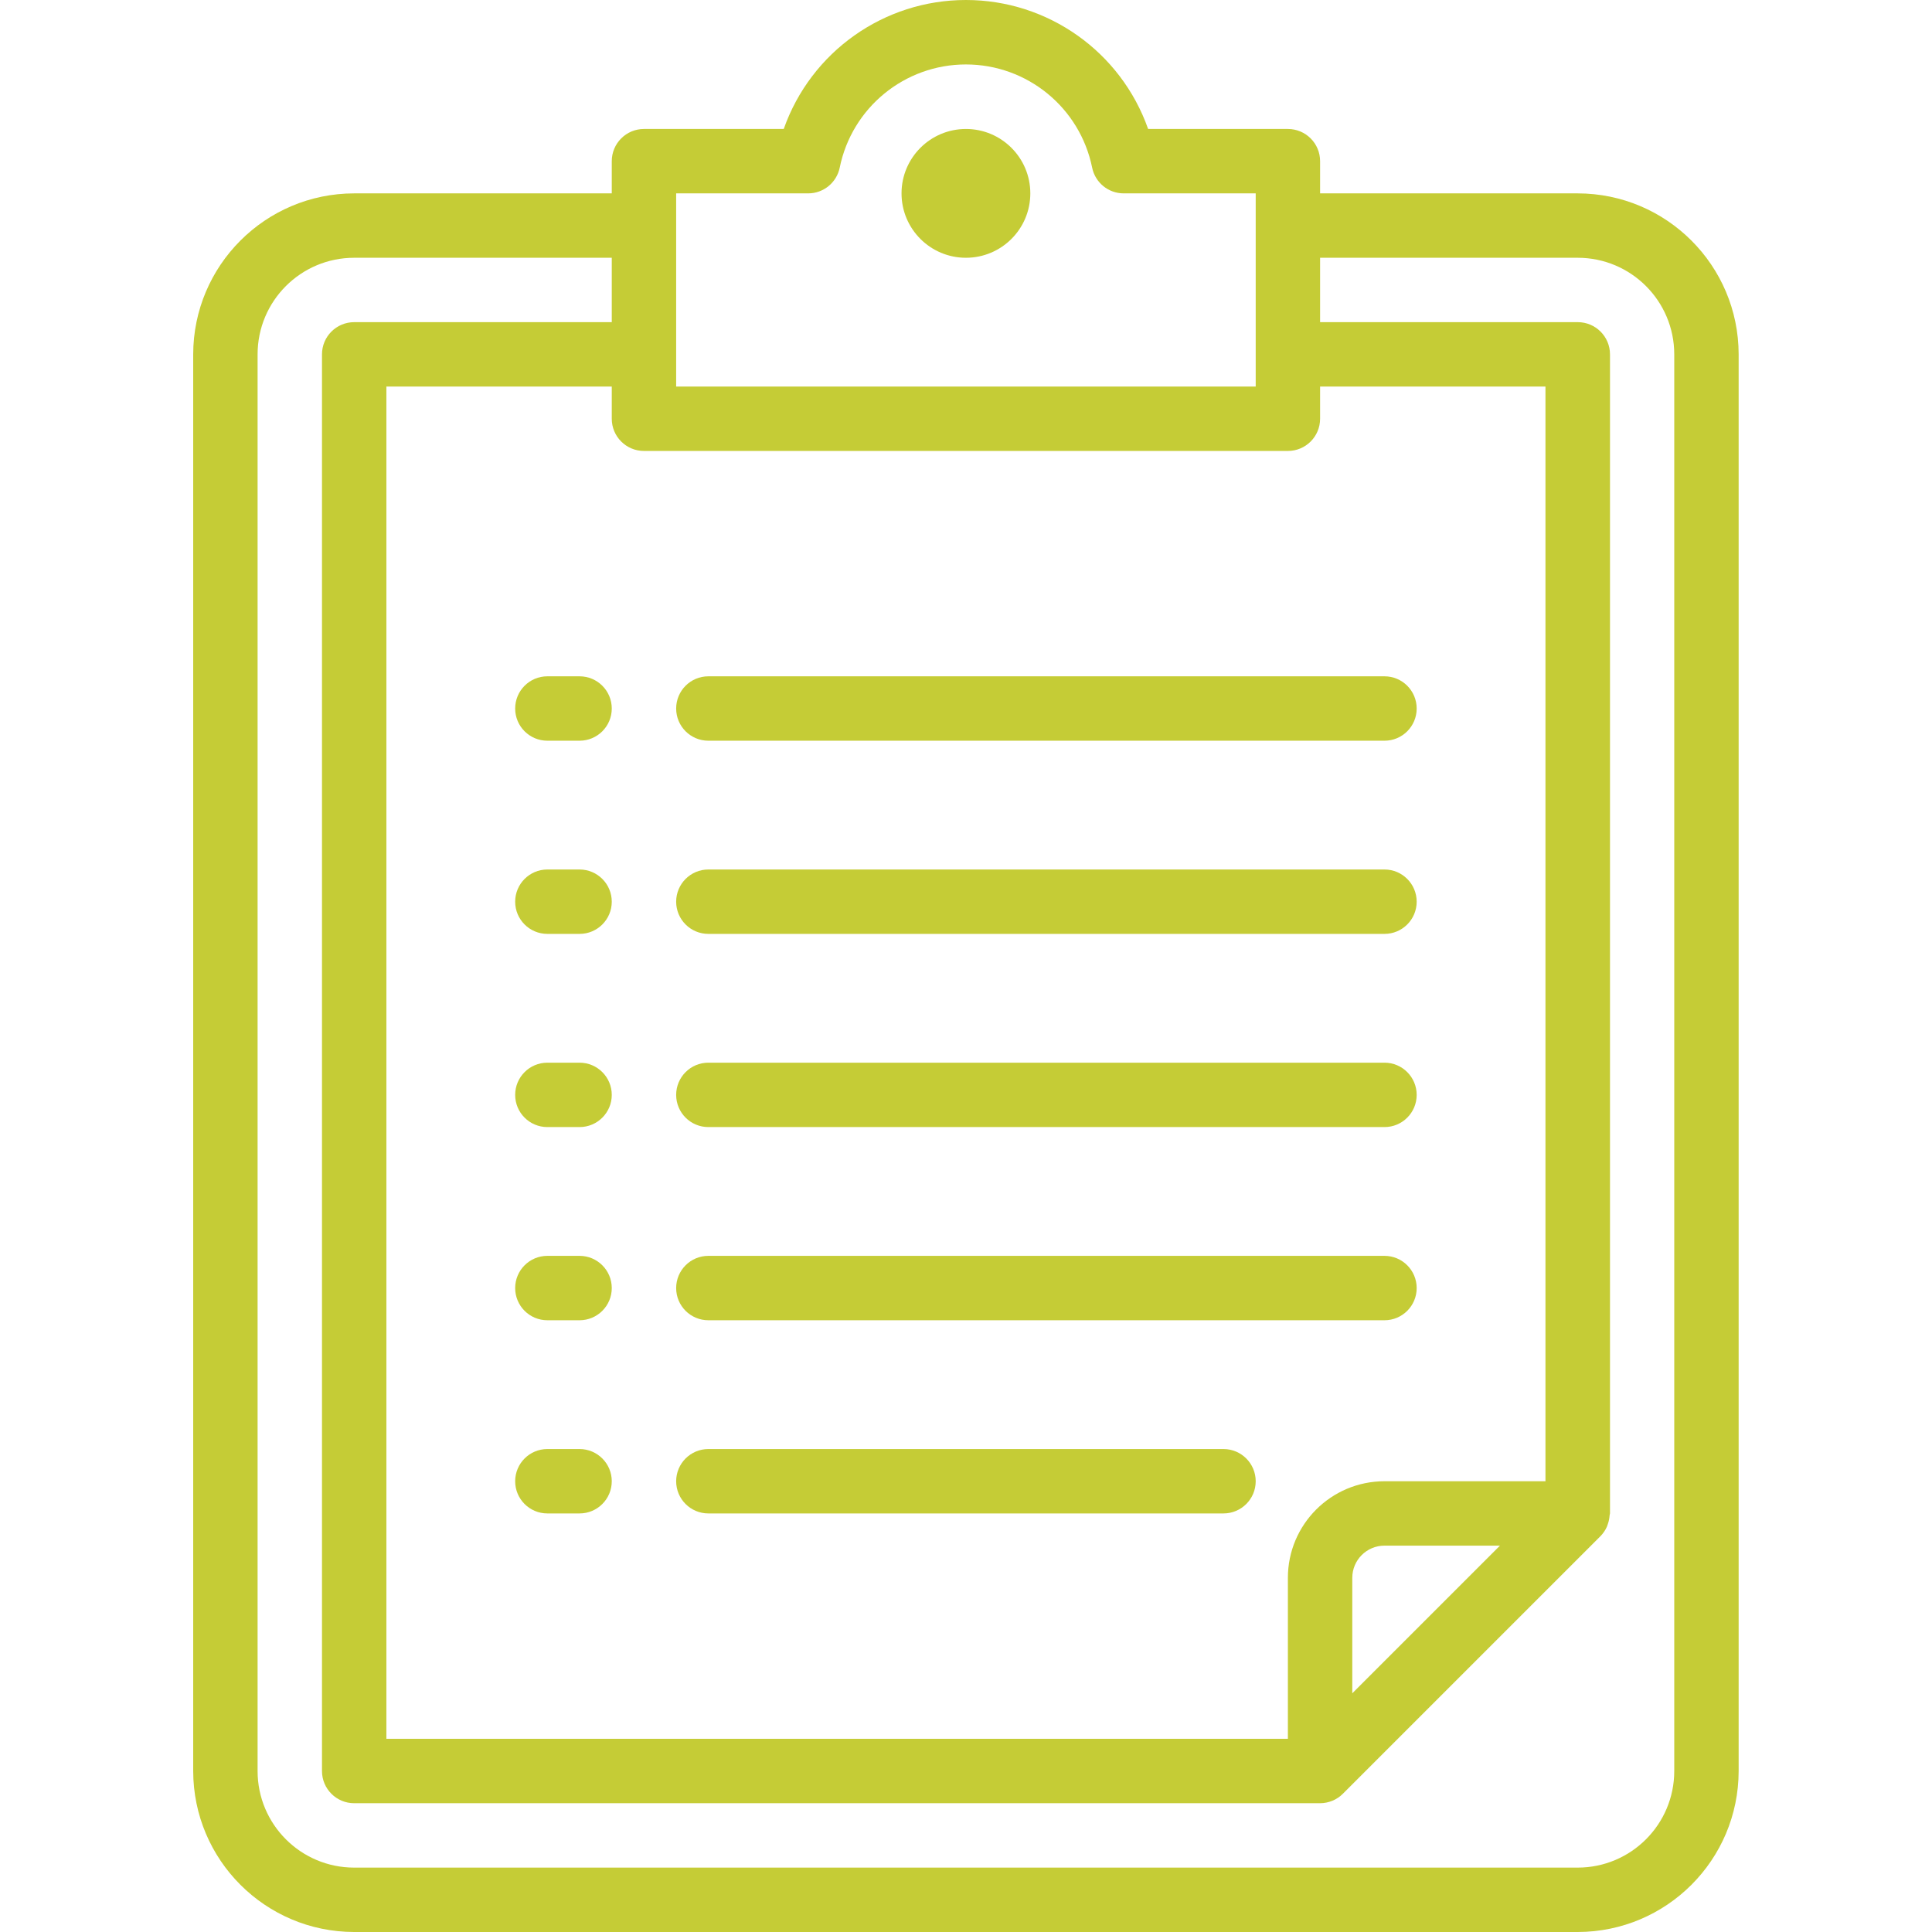 <?xml version="1.0" encoding="UTF-8" standalone="no"?> <svg xmlns:dc="http://purl.org/dc/elements/1.1/" xmlns:cc="http://creativecommons.org/ns#" xmlns:rdf="http://www.w3.org/1999/02/22-rdf-syntax-ns#" xmlns:svg="http://www.w3.org/2000/svg" xmlns="http://www.w3.org/2000/svg" xmlns:sodipodi="http://sodipodi.sourceforge.net/DTD/sodipodi-0.dtd" xmlns:inkscape="http://www.inkscape.org/namespaces/inkscape" inkscape:version="1.0 (4035a4fb49, 2020-05-01)" sodipodi:docname="frame_1.svg" id="svg26" fill="none" viewBox="0 0 100 100" height="100" width="100">  <defs id="defs30"></defs> <path style="fill:#c5cc36;fill-opacity:1" id="path2" fill="#D2B89D" d="M81.66 10.009H68.328V8.342C68.328 7.422 67.582 6.676 66.661 6.676H59.427C58.018 2.676 54.238 0 49.996 0C45.755 0 41.975 2.676 40.566 6.676H33.331C32.411 6.676 31.665 7.422 31.665 8.342V10.009H18.332C13.733 10.014 10.006 13.742 10 18.341V91.668C10.006 96.267 13.733 99.995 18.332 100H81.66C86.26 99.995 89.987 96.267 89.992 91.668V18.341C89.987 13.742 86.26 10.014 81.66 10.009ZM79.993 76.669H71.661C68.9 76.669 66.661 78.907 66.661 81.668V90.001H19.999V20.008H31.665V21.674C31.665 22.595 32.411 23.341 33.331 23.341H66.661C67.582 23.341 68.328 22.595 68.328 21.674V20.008H79.993V76.669ZM77.637 80.002L69.994 87.645V81.668C69.994 80.748 70.74 80.002 71.661 80.002H77.637ZM34.998 10.009H41.83C42.622 10.01 43.305 9.452 43.464 8.676C44.094 5.569 46.826 3.336 49.996 3.336C53.166 3.336 55.898 5.569 56.529 8.676C56.687 9.452 57.37 10.01 58.162 10.009H64.995V20.008H34.998V10.009ZM86.659 91.668C86.659 94.429 84.421 96.667 81.66 96.667H18.332C15.572 96.667 13.333 94.429 13.333 91.668V18.341C13.333 15.58 15.572 13.342 18.332 13.342H31.665V16.675H18.332C17.412 16.675 16.666 17.421 16.666 18.341V91.668C16.666 92.589 17.412 93.334 18.332 93.334H68.328C68.769 93.333 69.193 93.158 69.506 92.846L82.838 79.514C82.977 79.372 83.09 79.207 83.172 79.025C83.194 78.974 83.208 78.924 83.226 78.871C83.274 78.731 83.303 78.585 83.313 78.437C83.313 78.402 83.333 78.37 83.333 78.335V18.341C83.333 17.421 82.587 16.675 81.666 16.675H68.328V13.342H81.66C84.421 13.342 86.659 15.58 86.659 18.341V91.668Z"></path> <path style="fill:#c5cc36;fill-opacity:1" id="path4" fill="#D2B89D" d="M53.329 10.009C53.329 11.85 51.837 13.342 49.996 13.342C48.156 13.342 46.663 11.85 46.663 10.009C46.663 8.168 48.156 6.676 49.996 6.676C51.837 6.676 53.329 8.168 53.329 10.009Z"></path> <path style="fill:#c5cc36;fill-opacity:1" id="path6" fill="#D2B89D" d="M29.998 35.006H28.331C27.411 35.006 26.665 35.752 26.665 36.673C26.665 37.594 27.411 38.339 28.331 38.339H29.998C30.918 38.339 31.665 37.594 31.665 36.673C31.665 35.752 30.918 35.006 29.998 35.006Z"></path> <path style="fill:#c5cc36;fill-opacity:1" id="path8" fill="#D2B89D" d="M34.998 36.673C34.998 37.594 35.744 38.339 36.664 38.339H71.661C72.581 38.339 73.327 37.594 73.327 36.673C73.327 35.752 72.581 35.006 71.661 35.006H36.664C35.744 35.006 34.998 35.752 34.998 36.673Z"></path> <path style="fill:#c5cc36;fill-opacity:1" id="path10" fill="#D2B89D" d="M29.998 45.005H28.331C27.411 45.005 26.665 45.752 26.665 46.672C26.665 47.593 27.411 48.338 28.331 48.338H29.998C30.918 48.338 31.665 47.593 31.665 46.672C31.665 45.752 30.918 45.005 29.998 45.005Z"></path> <path style="fill:#c5cc36;fill-opacity:1" id="path12" fill="#D2B89D" d="M71.661 45.005H36.664C35.744 45.005 34.998 45.752 34.998 46.672C34.998 47.593 35.744 48.338 36.664 48.338H71.661C72.581 48.338 73.327 47.593 73.327 46.672C73.327 45.752 72.581 45.005 71.661 45.005Z"></path> <path style="fill:#c5cc36;fill-opacity:1" id="path14" fill="#D2B89D" d="M29.998 55.004H28.331C27.411 55.004 26.665 55.751 26.665 56.671C26.665 57.592 27.411 58.337 28.331 58.337H29.998C30.918 58.337 31.665 57.592 31.665 56.671C31.665 55.751 30.918 55.004 29.998 55.004Z"></path> <path style="fill:#c5cc36;fill-opacity:1" id="path16" fill="#D2B89D" d="M71.661 55.004H36.664C35.744 55.004 34.998 55.751 34.998 56.671C34.998 57.592 35.744 58.337 36.664 58.337H71.661C72.581 58.337 73.327 57.592 73.327 56.671C73.327 55.751 72.581 55.004 71.661 55.004Z"></path> <path style="fill:#c5cc36;fill-opacity:1" id="path18" fill="#D2B89D" d="M29.998 65.003H28.331C27.411 65.003 26.665 65.75 26.665 66.67C26.665 67.591 27.411 68.336 28.331 68.336H29.998C30.918 68.336 31.665 67.591 31.665 66.67C31.665 65.75 30.918 65.003 29.998 65.003Z"></path> <path style="fill:#c5cc36;fill-opacity:1" id="path20" fill="#D2B89D" d="M71.661 65.003H36.664C35.744 65.003 34.998 65.75 34.998 66.67C34.998 67.591 35.744 68.336 36.664 68.336H71.661C72.581 68.336 73.327 67.591 73.327 66.67C73.327 65.75 72.581 65.003 71.661 65.003Z"></path> <path style="fill:#c5cc36;fill-opacity:1" id="path22" fill="#D2B89D" d="M29.998 75.002H28.331C27.411 75.002 26.665 75.749 26.665 76.669C26.665 77.59 27.411 78.335 28.331 78.335H29.998C30.918 78.335 31.665 77.59 31.665 76.669C31.665 75.749 30.918 75.002 29.998 75.002Z"></path> <path style="fill:#c5cc36;fill-opacity:1" id="path24" fill="#D2B89D" d="M63.328 75.002H36.664C35.744 75.002 34.998 75.749 34.998 76.669C34.998 77.59 35.744 78.335 36.664 78.335H63.328C64.248 78.335 64.995 77.59 64.995 76.669C64.995 75.749 64.248 75.002 63.328 75.002Z"></path> </svg> 